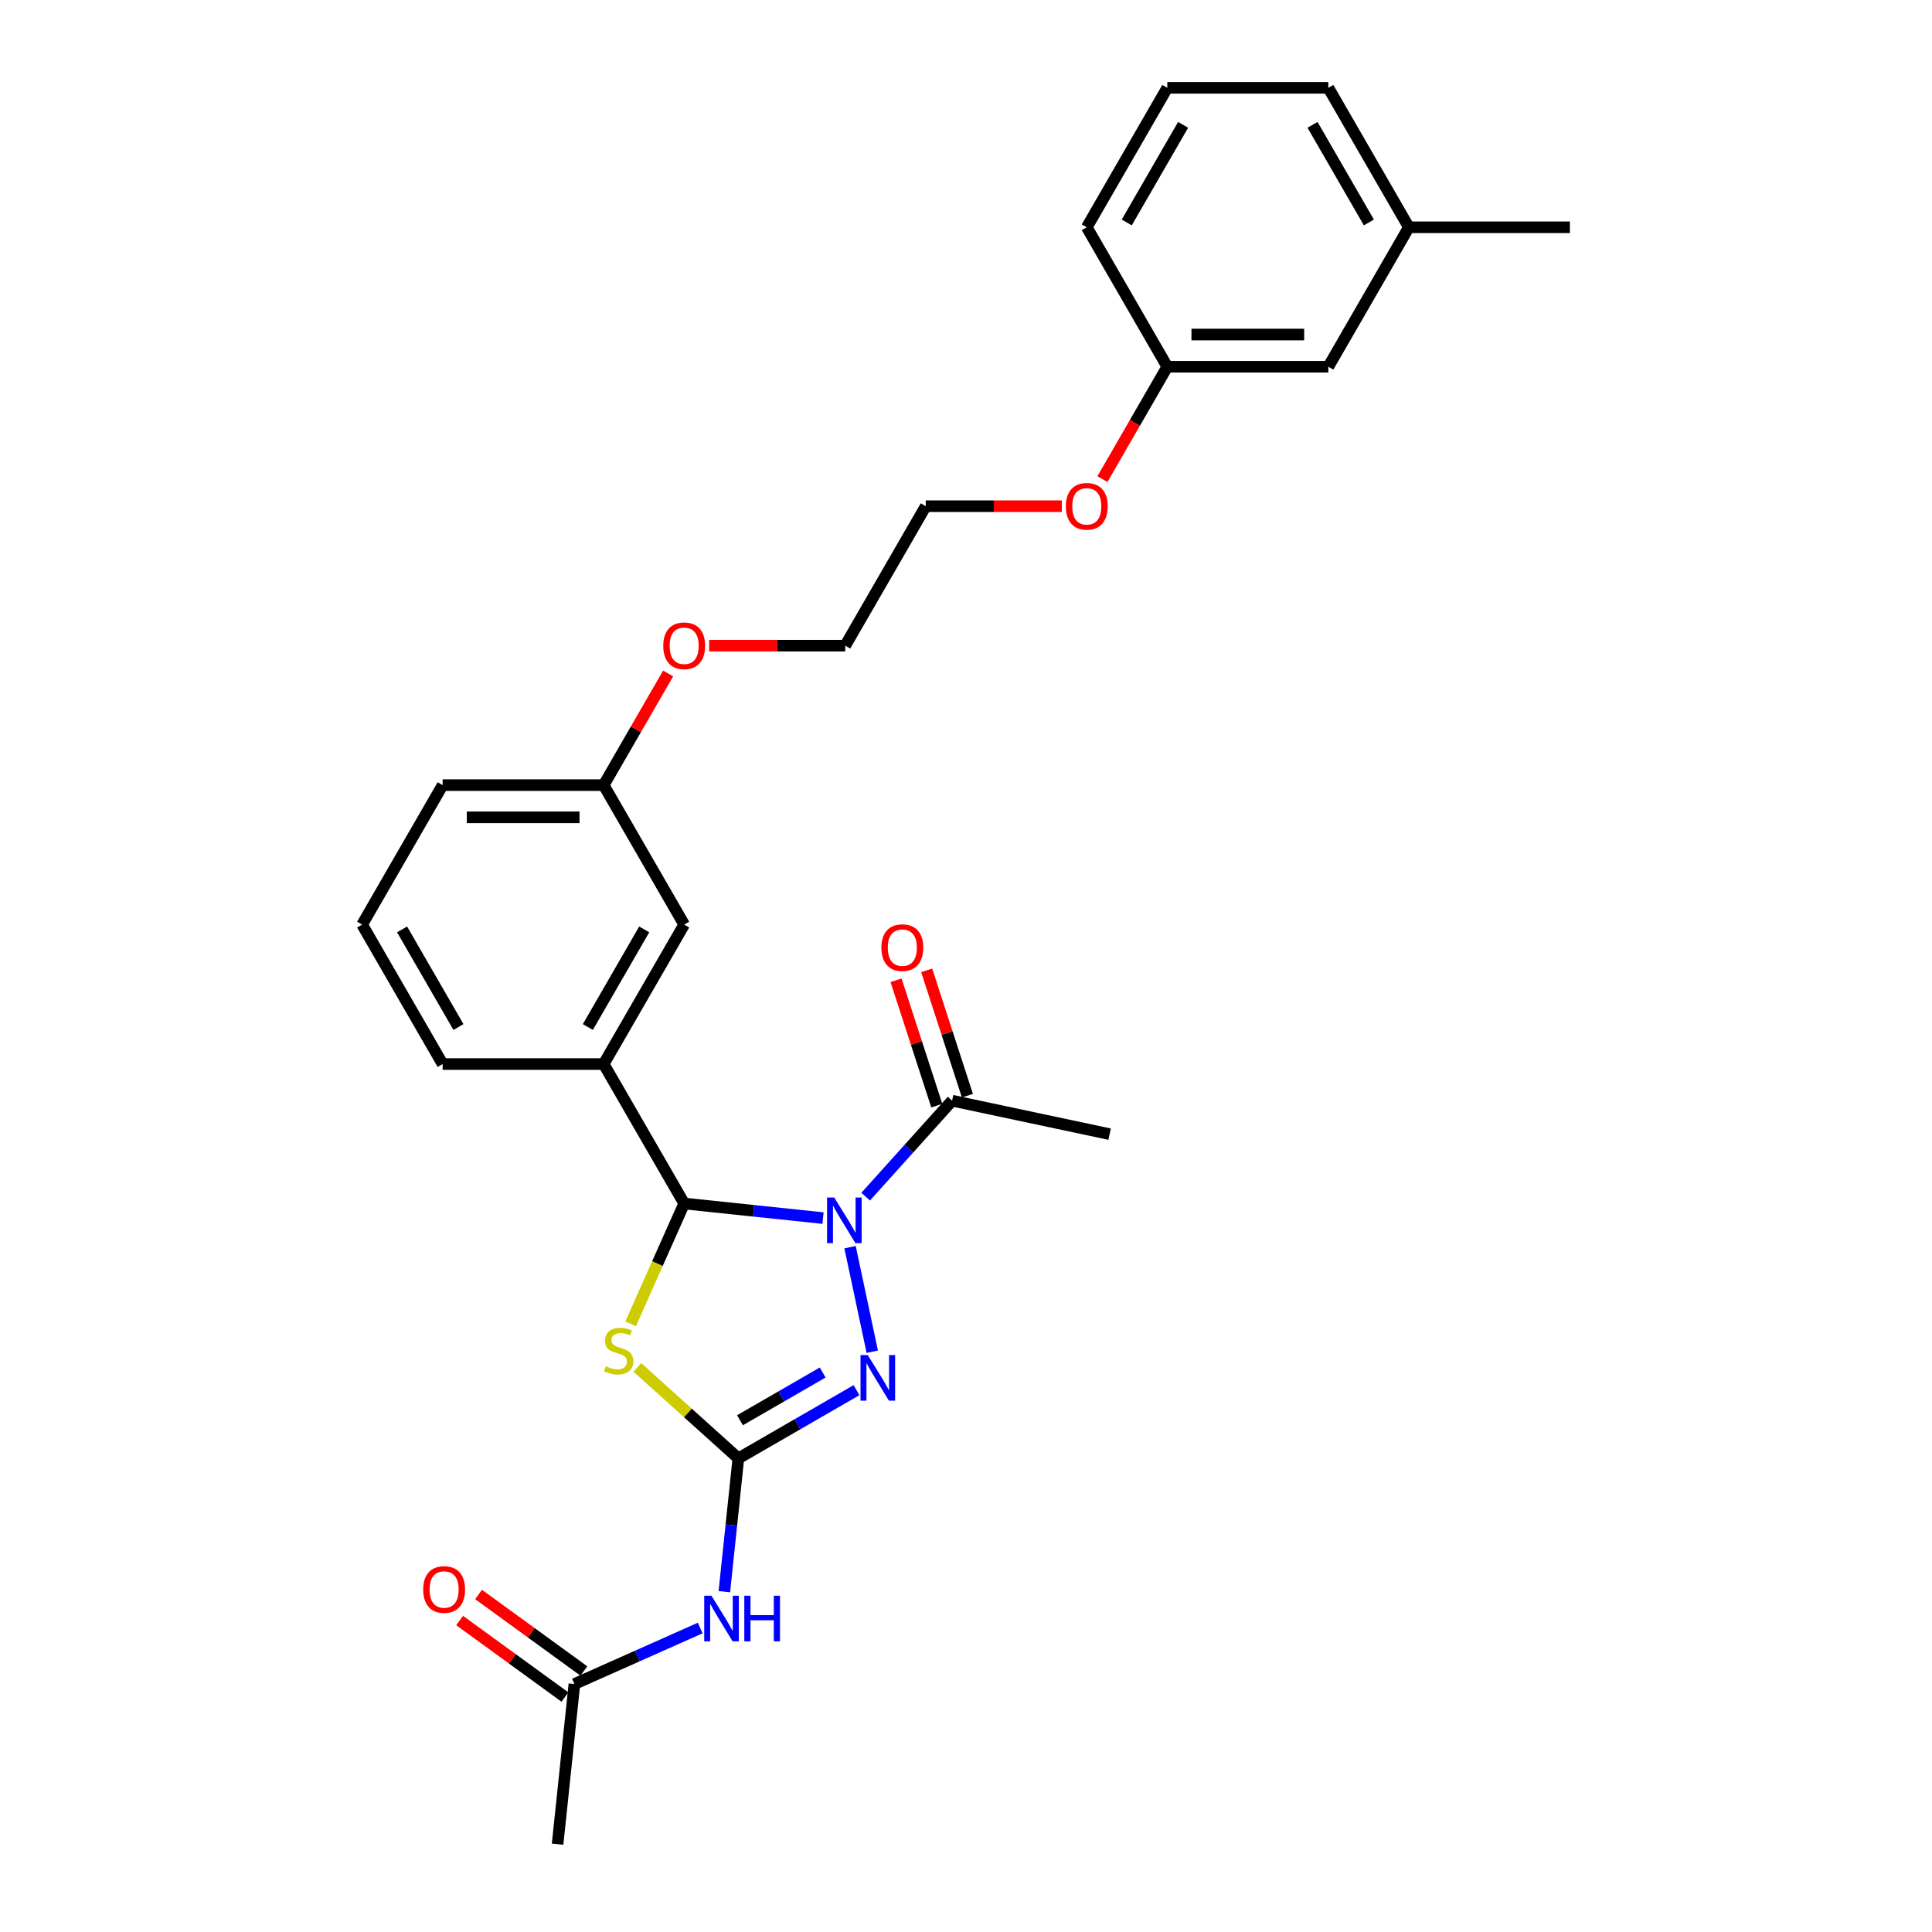 <?xml version='1.0' encoding='iso-8859-1'?>
<svg version='1.1' baseProfile='full'
              xmlns='http://www.w3.org/2000/svg'
                      xmlns:rdkit='http://www.rdkit.org/xml'
                      xmlns:xlink='http://www.w3.org/1999/xlink'
                  xml:space='preserve'
width='1000px' height='1000px' viewBox='0 0 1000 1000'>
<!-- END OF HEADER -->
<rect style='opacity:1.0;fill:#FFFFFF;stroke:none' width='1000' height='1000' x='0' y='0'> </rect>
<path class='bond-1' d='M 425.994,630.486 L 390.064,626.71' style='fill:none;fill-rule:evenodd;stroke:#0000FF;stroke-width:6px;stroke-linecap:butt;stroke-linejoin:miter;stroke-opacity:1' />
<path class='bond-1' d='M 390.064,626.71 L 354.134,622.934' style='fill:none;fill-rule:evenodd;stroke:#000000;stroke-width:6px;stroke-linecap:butt;stroke-linejoin:miter;stroke-opacity:1' />
<path class='bond-3' d='M 439.981,645.533 L 451.483,699.645' style='fill:none;fill-rule:evenodd;stroke:#0000FF;stroke-width:6px;stroke-linecap:butt;stroke-linejoin:miter;stroke-opacity:1' />
<path class='bond-5' d='M 448.065,619.39 L 470.434,594.547' style='fill:none;fill-rule:evenodd;stroke:#0000FF;stroke-width:6px;stroke-linecap:butt;stroke-linejoin:miter;stroke-opacity:1' />
<path class='bond-5' d='M 470.434,594.547 L 492.803,569.704' style='fill:none;fill-rule:evenodd;stroke:#000000;stroke-width:6px;stroke-linecap:butt;stroke-linejoin:miter;stroke-opacity:1' />
<path class='bond-0' d='M 382.174,754.853 L 412.749,737.2' style='fill:none;fill-rule:evenodd;stroke:#000000;stroke-width:6px;stroke-linecap:butt;stroke-linejoin:miter;stroke-opacity:1' />
<path class='bond-0' d='M 412.749,737.2 L 443.324,719.548' style='fill:none;fill-rule:evenodd;stroke:#0000FF;stroke-width:6px;stroke-linecap:butt;stroke-linejoin:miter;stroke-opacity:1' />
<path class='bond-0' d='M 383.012,735.12 L 404.414,722.763' style='fill:none;fill-rule:evenodd;stroke:#000000;stroke-width:6px;stroke-linecap:butt;stroke-linejoin:miter;stroke-opacity:1' />
<path class='bond-0' d='M 404.414,722.763 L 425.816,710.407' style='fill:none;fill-rule:evenodd;stroke:#0000FF;stroke-width:6px;stroke-linecap:butt;stroke-linejoin:miter;stroke-opacity:1' />
<path class='bond-4' d='M 382.174,754.853 L 378.548,789.357' style='fill:none;fill-rule:evenodd;stroke:#000000;stroke-width:6px;stroke-linecap:butt;stroke-linejoin:miter;stroke-opacity:1' />
<path class='bond-4' d='M 378.548,789.357 L 374.921,823.861' style='fill:none;fill-rule:evenodd;stroke:#0000FF;stroke-width:6px;stroke-linecap:butt;stroke-linejoin:miter;stroke-opacity:1' />
<path class='bond-28' d='M 382.174,754.853 L 356.029,731.311' style='fill:none;fill-rule:evenodd;stroke:#000000;stroke-width:6px;stroke-linecap:butt;stroke-linejoin:miter;stroke-opacity:1' />
<path class='bond-28' d='M 356.029,731.311 L 329.884,707.77' style='fill:none;fill-rule:evenodd;stroke:#CCCC00;stroke-width:6px;stroke-linecap:butt;stroke-linejoin:miter;stroke-opacity:1' />
<path class='bond-2' d='M 354.134,622.934 L 340.267,654.08' style='fill:none;fill-rule:evenodd;stroke:#000000;stroke-width:6px;stroke-linecap:butt;stroke-linejoin:miter;stroke-opacity:1' />
<path class='bond-2' d='M 340.267,654.08 L 326.4,685.226' style='fill:none;fill-rule:evenodd;stroke:#CCCC00;stroke-width:6px;stroke-linecap:butt;stroke-linejoin:miter;stroke-opacity:1' />
<path class='bond-6' d='M 354.134,622.934 L 312.458,550.749' style='fill:none;fill-rule:evenodd;stroke:#000000;stroke-width:6px;stroke-linecap:butt;stroke-linejoin:miter;stroke-opacity:1' />
<path class='bond-7' d='M 362.426,842.661 L 329.871,857.156' style='fill:none;fill-rule:evenodd;stroke:#0000FF;stroke-width:6px;stroke-linecap:butt;stroke-linejoin:miter;stroke-opacity:1' />
<path class='bond-7' d='M 329.871,857.156 L 297.316,871.65' style='fill:none;fill-rule:evenodd;stroke:#000000;stroke-width:6px;stroke-linecap:butt;stroke-linejoin:miter;stroke-opacity:1' />
<path class='bond-9' d='M 500.73,567.128 L 490.189,534.685' style='fill:none;fill-rule:evenodd;stroke:#000000;stroke-width:6px;stroke-linecap:butt;stroke-linejoin:miter;stroke-opacity:1' />
<path class='bond-9' d='M 490.189,534.685 L 479.647,502.242' style='fill:none;fill-rule:evenodd;stroke:#FF0000;stroke-width:6px;stroke-linecap:butt;stroke-linejoin:miter;stroke-opacity:1' />
<path class='bond-9' d='M 484.876,572.279 L 474.334,539.836' style='fill:none;fill-rule:evenodd;stroke:#000000;stroke-width:6px;stroke-linecap:butt;stroke-linejoin:miter;stroke-opacity:1' />
<path class='bond-9' d='M 474.334,539.836 L 463.793,507.393' style='fill:none;fill-rule:evenodd;stroke:#FF0000;stroke-width:6px;stroke-linecap:butt;stroke-linejoin:miter;stroke-opacity:1' />
<path class='bond-17' d='M 492.803,569.704 L 574.333,587.033' style='fill:none;fill-rule:evenodd;stroke:#000000;stroke-width:6px;stroke-linecap:butt;stroke-linejoin:miter;stroke-opacity:1' />
<path class='bond-8' d='M 312.458,550.749 L 354.134,478.564' style='fill:none;fill-rule:evenodd;stroke:#000000;stroke-width:6px;stroke-linecap:butt;stroke-linejoin:miter;stroke-opacity:1' />
<path class='bond-8' d='M 304.273,531.586 L 333.446,481.056' style='fill:none;fill-rule:evenodd;stroke:#000000;stroke-width:6px;stroke-linecap:butt;stroke-linejoin:miter;stroke-opacity:1' />
<path class='bond-15' d='M 312.458,550.749 L 229.106,550.749' style='fill:none;fill-rule:evenodd;stroke:#000000;stroke-width:6px;stroke-linecap:butt;stroke-linejoin:miter;stroke-opacity:1' />
<path class='bond-10' d='M 302.215,864.907 L 274.959,845.104' style='fill:none;fill-rule:evenodd;stroke:#000000;stroke-width:6px;stroke-linecap:butt;stroke-linejoin:miter;stroke-opacity:1' />
<path class='bond-10' d='M 274.959,845.104 L 247.702,825.3' style='fill:none;fill-rule:evenodd;stroke:#FF0000;stroke-width:6px;stroke-linecap:butt;stroke-linejoin:miter;stroke-opacity:1' />
<path class='bond-10' d='M 292.417,878.393 L 265.16,858.59' style='fill:none;fill-rule:evenodd;stroke:#000000;stroke-width:6px;stroke-linecap:butt;stroke-linejoin:miter;stroke-opacity:1' />
<path class='bond-10' d='M 265.16,858.59 L 237.903,838.787' style='fill:none;fill-rule:evenodd;stroke:#FF0000;stroke-width:6px;stroke-linecap:butt;stroke-linejoin:miter;stroke-opacity:1' />
<path class='bond-21' d='M 297.316,871.65 L 288.603,954.545' style='fill:none;fill-rule:evenodd;stroke:#000000;stroke-width:6px;stroke-linecap:butt;stroke-linejoin:miter;stroke-opacity:1' />
<path class='bond-11' d='M 354.134,478.564 L 312.458,406.379' style='fill:none;fill-rule:evenodd;stroke:#000000;stroke-width:6px;stroke-linecap:butt;stroke-linejoin:miter;stroke-opacity:1' />
<path class='bond-16' d='M 312.458,406.379 L 329.143,377.48' style='fill:none;fill-rule:evenodd;stroke:#000000;stroke-width:6px;stroke-linecap:butt;stroke-linejoin:miter;stroke-opacity:1' />
<path class='bond-16' d='M 329.143,377.48 L 345.828,348.581' style='fill:none;fill-rule:evenodd;stroke:#FF0000;stroke-width:6px;stroke-linecap:butt;stroke-linejoin:miter;stroke-opacity:1' />
<path class='bond-29' d='M 312.458,406.379 L 229.106,406.379' style='fill:none;fill-rule:evenodd;stroke:#000000;stroke-width:6px;stroke-linecap:butt;stroke-linejoin:miter;stroke-opacity:1' />
<path class='bond-29' d='M 299.955,423.049 L 241.609,423.049' style='fill:none;fill-rule:evenodd;stroke:#000000;stroke-width:6px;stroke-linecap:butt;stroke-linejoin:miter;stroke-opacity:1' />
<path class='bond-12' d='M 687.542,189.824 L 604.19,189.824' style='fill:none;fill-rule:evenodd;stroke:#000000;stroke-width:6px;stroke-linecap:butt;stroke-linejoin:miter;stroke-opacity:1' />
<path class='bond-12' d='M 675.039,173.154 L 616.693,173.154' style='fill:none;fill-rule:evenodd;stroke:#000000;stroke-width:6px;stroke-linecap:butt;stroke-linejoin:miter;stroke-opacity:1' />
<path class='bond-14' d='M 687.542,189.824 L 729.218,117.639' style='fill:none;fill-rule:evenodd;stroke:#000000;stroke-width:6px;stroke-linecap:butt;stroke-linejoin:miter;stroke-opacity:1' />
<path class='bond-13' d='M 604.19,189.824 L 587.399,218.907' style='fill:none;fill-rule:evenodd;stroke:#000000;stroke-width:6px;stroke-linecap:butt;stroke-linejoin:miter;stroke-opacity:1' />
<path class='bond-13' d='M 587.399,218.907 L 570.608,247.989' style='fill:none;fill-rule:evenodd;stroke:#FF0000;stroke-width:6px;stroke-linecap:butt;stroke-linejoin:miter;stroke-opacity:1' />
<path class='bond-23' d='M 604.19,189.824 L 562.514,117.639' style='fill:none;fill-rule:evenodd;stroke:#000000;stroke-width:6px;stroke-linecap:butt;stroke-linejoin:miter;stroke-opacity:1' />
<path class='bond-27' d='M 729.218,117.639 L 812.57,117.639' style='fill:none;fill-rule:evenodd;stroke:#000000;stroke-width:6px;stroke-linecap:butt;stroke-linejoin:miter;stroke-opacity:1' />
<path class='bond-30' d='M 729.218,117.639 L 687.542,45.455' style='fill:none;fill-rule:evenodd;stroke:#000000;stroke-width:6px;stroke-linecap:butt;stroke-linejoin:miter;stroke-opacity:1' />
<path class='bond-30' d='M 708.529,115.147 L 679.356,64.618' style='fill:none;fill-rule:evenodd;stroke:#000000;stroke-width:6px;stroke-linecap:butt;stroke-linejoin:miter;stroke-opacity:1' />
<path class='bond-19' d='M 229.106,550.749 L 187.43,478.564' style='fill:none;fill-rule:evenodd;stroke:#000000;stroke-width:6px;stroke-linecap:butt;stroke-linejoin:miter;stroke-opacity:1' />
<path class='bond-19' d='M 237.292,531.586 L 208.119,481.056' style='fill:none;fill-rule:evenodd;stroke:#000000;stroke-width:6px;stroke-linecap:butt;stroke-linejoin:miter;stroke-opacity:1' />
<path class='bond-26' d='M 367.054,334.194 L 402.27,334.194' style='fill:none;fill-rule:evenodd;stroke:#FF0000;stroke-width:6px;stroke-linecap:butt;stroke-linejoin:miter;stroke-opacity:1' />
<path class='bond-26' d='M 402.27,334.194 L 437.486,334.194' style='fill:none;fill-rule:evenodd;stroke:#000000;stroke-width:6px;stroke-linecap:butt;stroke-linejoin:miter;stroke-opacity:1' />
<path class='bond-18' d='M 549.594,262.009 L 514.378,262.009' style='fill:none;fill-rule:evenodd;stroke:#FF0000;stroke-width:6px;stroke-linecap:butt;stroke-linejoin:miter;stroke-opacity:1' />
<path class='bond-18' d='M 514.378,262.009 L 479.162,262.009' style='fill:none;fill-rule:evenodd;stroke:#000000;stroke-width:6px;stroke-linecap:butt;stroke-linejoin:miter;stroke-opacity:1' />
<path class='bond-22' d='M 187.43,478.564 L 229.106,406.379' style='fill:none;fill-rule:evenodd;stroke:#000000;stroke-width:6px;stroke-linecap:butt;stroke-linejoin:miter;stroke-opacity:1' />
<path class='bond-20' d='M 604.19,45.455 L 562.514,117.639' style='fill:none;fill-rule:evenodd;stroke:#000000;stroke-width:6px;stroke-linecap:butt;stroke-linejoin:miter;stroke-opacity:1' />
<path class='bond-20' d='M 612.375,64.618 L 583.202,115.147' style='fill:none;fill-rule:evenodd;stroke:#000000;stroke-width:6px;stroke-linecap:butt;stroke-linejoin:miter;stroke-opacity:1' />
<path class='bond-24' d='M 604.19,45.455 L 687.542,45.455' style='fill:none;fill-rule:evenodd;stroke:#000000;stroke-width:6px;stroke-linecap:butt;stroke-linejoin:miter;stroke-opacity:1' />
<path class='bond-25' d='M 479.162,262.009 L 437.486,334.194' style='fill:none;fill-rule:evenodd;stroke:#000000;stroke-width:6px;stroke-linecap:butt;stroke-linejoin:miter;stroke-opacity:1' />
<path  class='atom-0' d='M 431.812 619.844
L 439.547 632.346
Q 440.314 633.58, 441.547 635.814
Q 442.781 638.048, 442.847 638.181
L 442.847 619.844
L 445.981 619.844
L 445.981 643.449
L 442.747 643.449
L 434.446 629.779
Q 433.479 628.179, 432.445 626.345
Q 431.445 624.511, 431.145 623.944
L 431.145 643.449
L 428.077 643.449
L 428.077 619.844
L 431.812 619.844
' fill='#0000FF'/>
<path  class='atom-3' d='M 313.564 707.181
Q 313.83 707.281, 314.931 707.748
Q 316.031 708.215, 317.231 708.515
Q 318.465 708.781, 319.665 708.781
Q 321.899 708.781, 323.199 707.715
Q 324.5 706.614, 324.5 704.714
Q 324.5 703.414, 323.833 702.613
Q 323.199 701.813, 322.199 701.38
Q 321.199 700.946, 319.532 700.446
Q 317.431 699.813, 316.164 699.213
Q 314.931 698.612, 314.031 697.346
Q 313.164 696.079, 313.164 693.945
Q 313.164 690.977, 315.164 689.144
Q 317.198 687.31, 321.199 687.31
Q 323.933 687.31, 327.033 688.61
L 326.267 691.178
Q 323.433 690.011, 321.299 690.011
Q 318.998 690.011, 317.731 690.977
Q 316.464 691.911, 316.498 693.545
Q 316.498 694.812, 317.131 695.578
Q 317.798 696.345, 318.732 696.779
Q 319.698 697.212, 321.299 697.712
Q 323.433 698.379, 324.7 699.046
Q 325.966 699.713, 326.867 701.08
Q 327.8 702.413, 327.8 704.714
Q 327.8 707.981, 325.6 709.748
Q 323.433 711.482, 319.798 711.482
Q 317.698 711.482, 316.098 711.015
Q 314.531 710.582, 312.664 709.815
L 313.564 707.181
' fill='#CCCC00'/>
<path  class='atom-4' d='M 449.141 701.374
L 456.877 713.877
Q 457.643 715.11, 458.877 717.344
Q 460.111 719.578, 460.177 719.711
L 460.177 701.374
L 463.311 701.374
L 463.311 724.979
L 460.077 724.979
L 451.775 711.31
Q 450.809 709.709, 449.775 707.875
Q 448.775 706.042, 448.475 705.475
L 448.475 724.979
L 445.407 724.979
L 445.407 701.374
L 449.141 701.374
' fill='#0000FF'/>
<path  class='atom-5' d='M 368.244 825.945
L 375.979 838.448
Q 376.746 839.682, 377.979 841.915
Q 379.213 844.149, 379.28 844.283
L 379.28 825.945
L 382.414 825.945
L 382.414 849.551
L 379.18 849.551
L 370.878 835.881
Q 369.911 834.28, 368.877 832.447
Q 367.877 830.613, 367.577 830.046
L 367.577 849.551
L 364.51 849.551
L 364.51 825.945
L 368.244 825.945
' fill='#0000FF'/>
<path  class='atom-5' d='M 385.248 825.945
L 388.448 825.945
L 388.448 835.981
L 400.518 835.981
L 400.518 825.945
L 403.719 825.945
L 403.719 849.551
L 400.518 849.551
L 400.518 838.648
L 388.448 838.648
L 388.448 849.551
L 385.248 849.551
L 385.248 825.945
' fill='#0000FF'/>
<path  class='atom-10' d='M 456.21 490.498
Q 456.21 484.83, 459.01 481.663
Q 461.811 478.495, 467.046 478.495
Q 472.28 478.495, 475.081 481.663
Q 477.881 484.83, 477.881 490.498
Q 477.881 496.233, 475.047 499.5
Q 472.213 502.734, 467.046 502.734
Q 461.844 502.734, 459.01 499.5
Q 456.21 496.266, 456.21 490.498
M 467.046 500.067
Q 470.646 500.067, 472.58 497.666
Q 474.547 495.232, 474.547 490.498
Q 474.547 485.864, 472.58 483.53
Q 470.646 481.163, 467.046 481.163
Q 463.445 481.163, 461.478 483.496
Q 459.544 485.83, 459.544 490.498
Q 459.544 495.266, 461.478 497.666
Q 463.445 500.067, 467.046 500.067
' fill='#FF0000'/>
<path  class='atom-11' d='M 219.047 822.724
Q 219.047 817.056, 221.848 813.889
Q 224.648 810.721, 229.883 810.721
Q 235.117 810.721, 237.918 813.889
Q 240.719 817.056, 240.719 822.724
Q 240.719 828.458, 237.885 831.726
Q 235.051 834.96, 229.883 834.96
Q 224.682 834.96, 221.848 831.726
Q 219.047 828.492, 219.047 822.724
M 229.883 832.293
Q 233.484 832.293, 235.417 829.892
Q 237.385 827.458, 237.385 822.724
Q 237.385 818.089, 235.417 815.756
Q 233.484 813.388, 229.883 813.388
Q 226.282 813.388, 224.315 815.722
Q 222.381 818.056, 222.381 822.724
Q 222.381 827.492, 224.315 829.892
Q 226.282 832.293, 229.883 832.293
' fill='#FF0000'/>
<path  class='atom-17' d='M 343.298 334.261
Q 343.298 328.593, 346.099 325.425
Q 348.9 322.258, 354.134 322.258
Q 359.369 322.258, 362.169 325.425
Q 364.97 328.593, 364.97 334.261
Q 364.97 339.995, 362.136 343.263
Q 359.302 346.497, 354.134 346.497
Q 348.933 346.497, 346.099 343.263
Q 343.298 340.029, 343.298 334.261
M 354.134 343.83
Q 357.735 343.83, 359.669 341.429
Q 361.636 338.995, 361.636 334.261
Q 361.636 329.626, 359.669 327.292
Q 357.735 324.925, 354.134 324.925
Q 350.533 324.925, 348.566 327.259
Q 346.632 329.593, 346.632 334.261
Q 346.632 339.028, 348.566 341.429
Q 350.533 343.83, 354.134 343.83
' fill='#FF0000'/>
<path  class='atom-19' d='M 551.678 262.076
Q 551.678 256.408, 554.479 253.241
Q 557.279 250.073, 562.514 250.073
Q 567.748 250.073, 570.549 253.241
Q 573.35 256.408, 573.35 262.076
Q 573.35 267.81, 570.516 271.078
Q 567.682 274.312, 562.514 274.312
Q 557.313 274.312, 554.479 271.078
Q 551.678 267.844, 551.678 262.076
M 562.514 271.645
Q 566.115 271.645, 568.048 269.244
Q 570.016 266.81, 570.016 262.076
Q 570.016 257.441, 568.048 255.108
Q 566.115 252.74, 562.514 252.74
Q 558.913 252.74, 556.946 255.074
Q 555.012 257.408, 555.012 262.076
Q 555.012 266.844, 556.946 269.244
Q 558.913 271.645, 562.514 271.645
' fill='#FF0000'/>
</svg>
